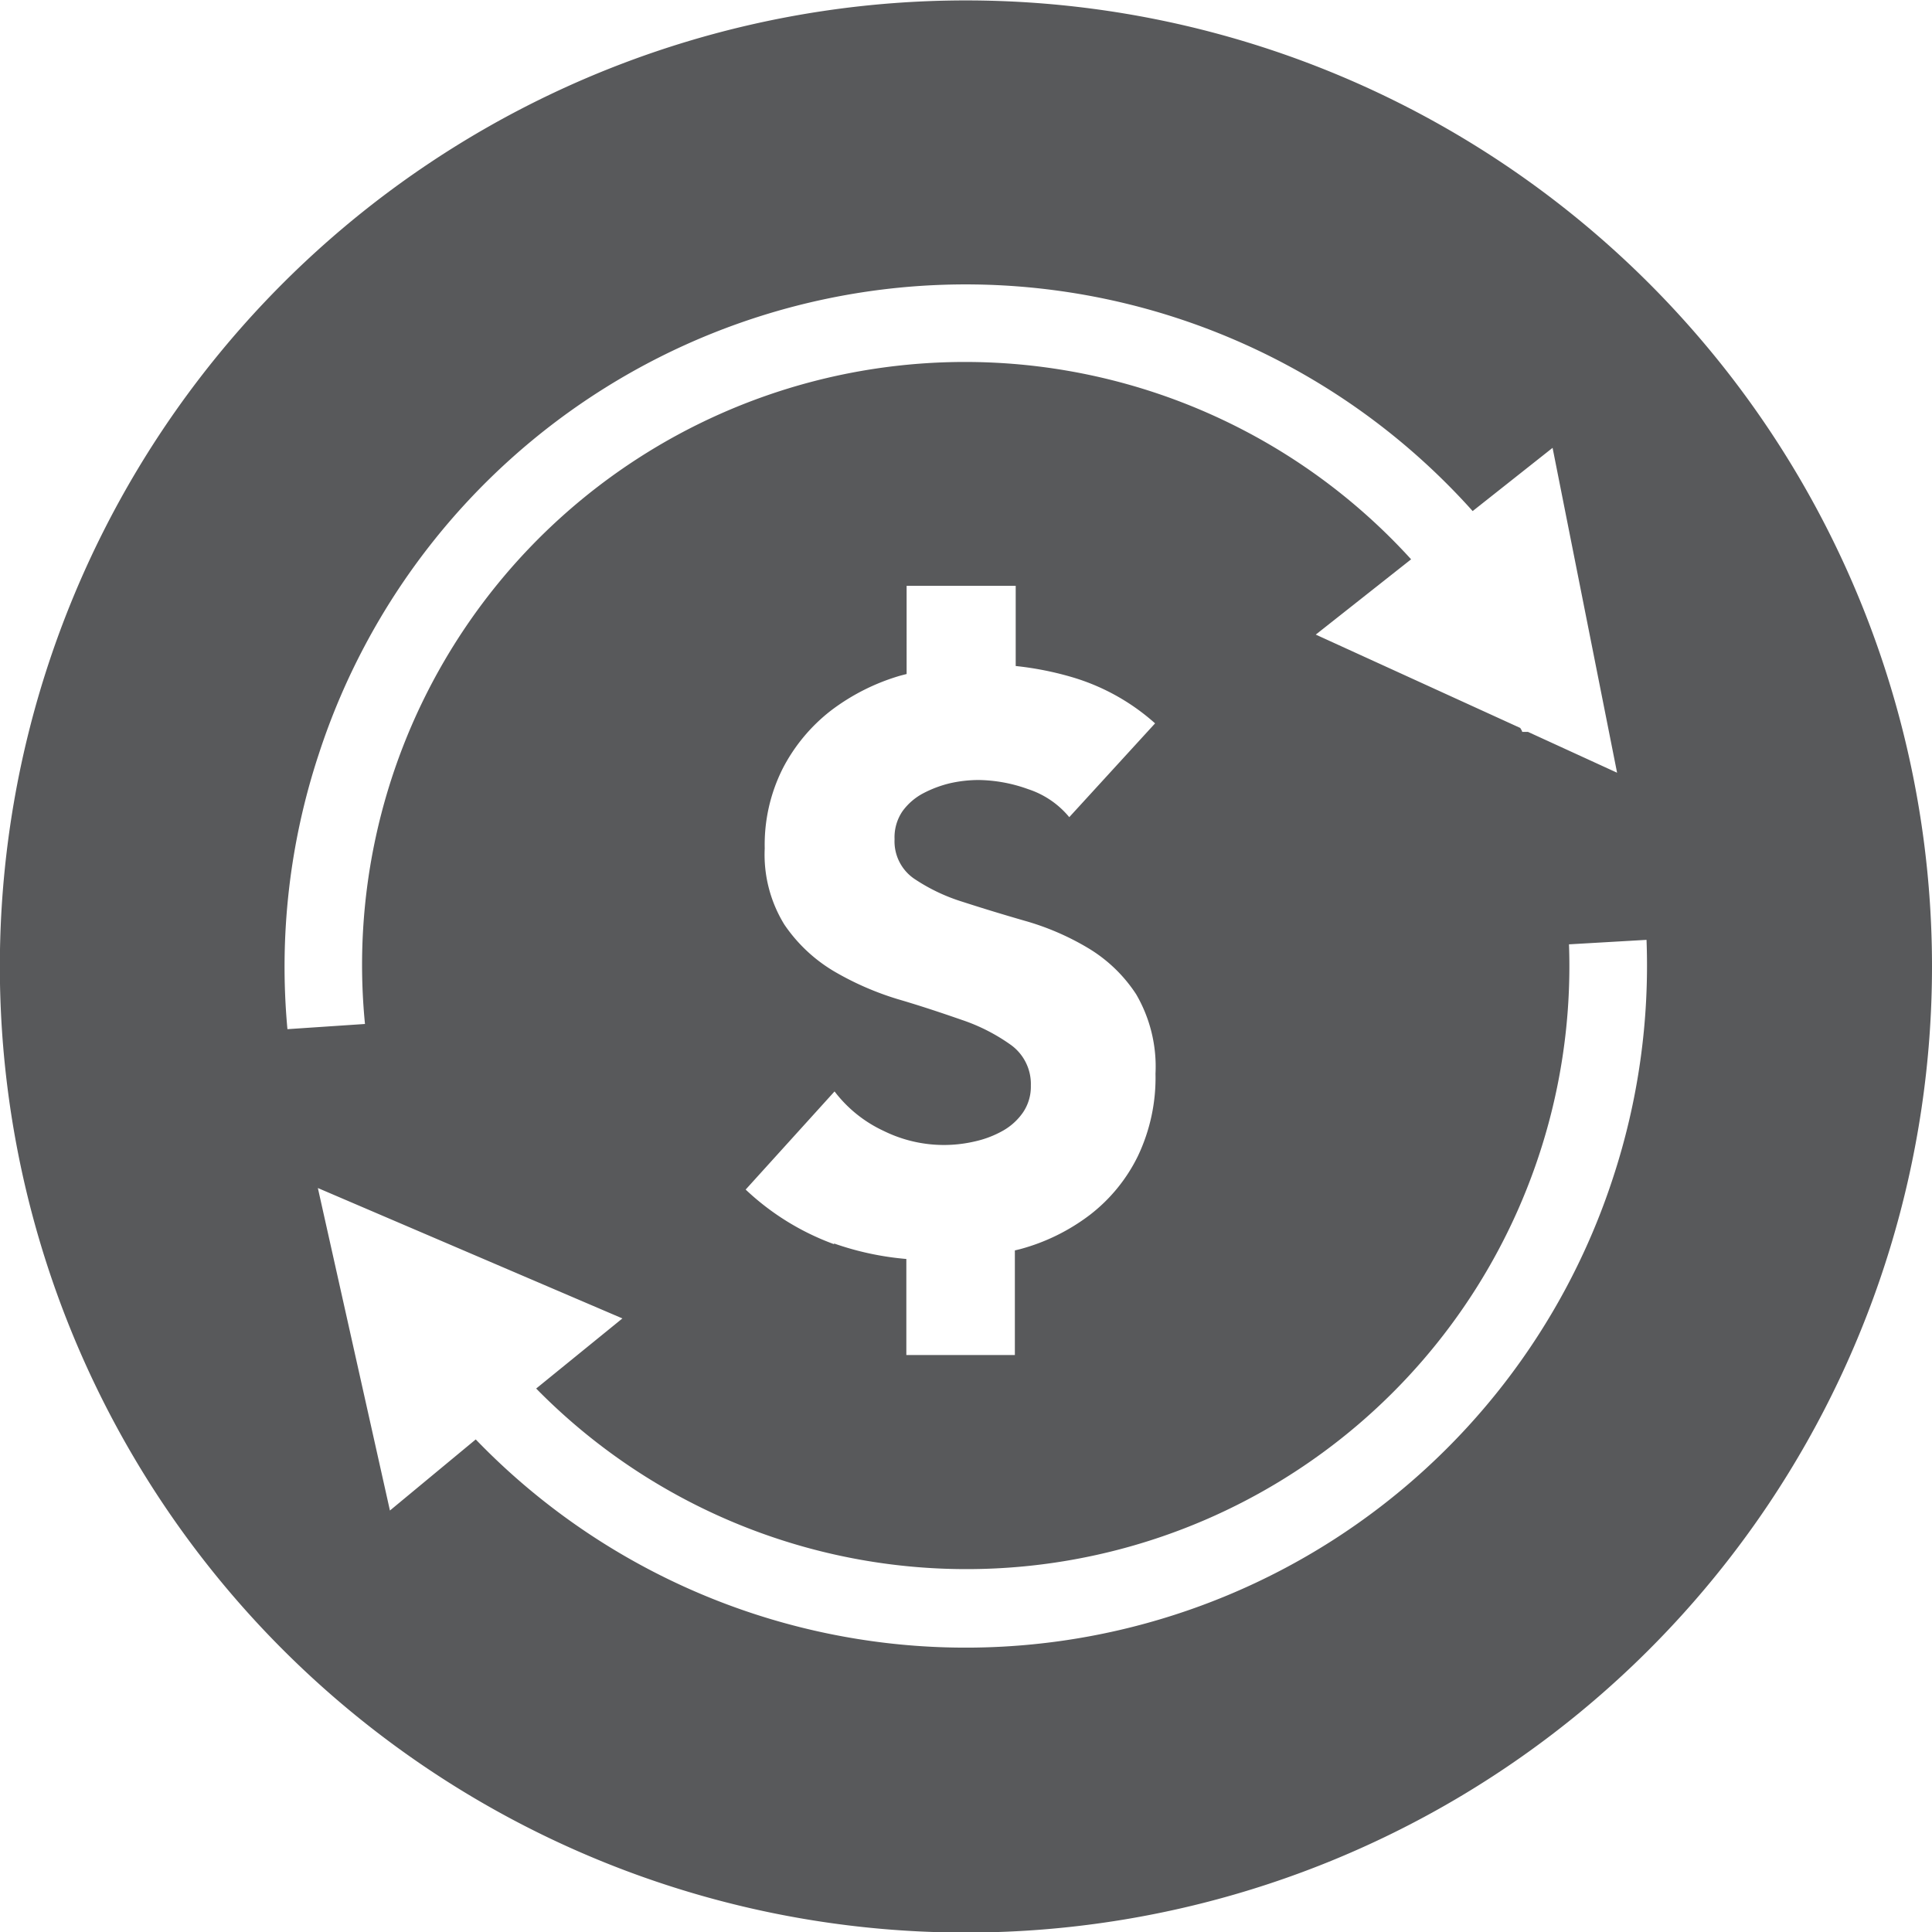 <svg id="Layer_1" data-name="Layer 1" xmlns="http://www.w3.org/2000/svg" viewBox="0 0 137.79 137.79"><defs><style>.cls-1{fill:#58595b;}</style></defs><path class="cls-1" d="M115,84a48.55,48.55,0,0,1-81.1,18.63l-6.12,5.07-5.14-23L44.36,94,38.21,99a43,43,0,0,0,73.66-31.68L117.4,67A48.44,48.44,0,0,1,115,84m-55.56,4.7a18.32,18.32,0,0,1-6.29-3.89l6.34-7A9.34,9.34,0,0,0,63,80.63a9.7,9.7,0,0,0,6.52.74,7.24,7.24,0,0,0,2-.77,4.32,4.32,0,0,0,1.43-1.32,3.27,3.27,0,0,0,.54-1.88,3.44,3.44,0,0,0-1.4-2.89,13.31,13.31,0,0,0-3.52-1.8c-1.41-.49-2.93-1-4.57-1.48a21.1,21.1,0,0,1-4.57-2,11.15,11.15,0,0,1-3.52-3.32,9.51,9.51,0,0,1-1.4-5.43,12.08,12.08,0,0,1,1.29-5.71,12.47,12.47,0,0,1,3.43-4.12,15.22,15.22,0,0,1,4.94-2.49l.46-.12V41.75h7.78v5.72a22.66,22.66,0,0,1,4.17.84,15.42,15.42,0,0,1,5.77,3.25l-6.12,6.69a6.36,6.36,0,0,0-2.94-2,10.75,10.75,0,0,0-3.52-.65,9.42,9.42,0,0,0-2,.22,8.22,8.22,0,0,0-1.94.72,4.31,4.31,0,0,0-1.49,1.28,3.3,3.3,0,0,0-.57,2,3.23,3.23,0,0,0,1.37,2.8,13.12,13.12,0,0,0,3.46,1.66c1.39.45,2.89.91,4.49,1.37a18.71,18.71,0,0,1,4.49,1.94A10.57,10.57,0,0,1,81,70.88a10.24,10.24,0,0,1,1.38,5.66,13,13,0,0,1-1.26,5.89,11.87,11.87,0,0,1-3.4,4.17,14.38,14.38,0,0,1-5,2.46l-.37.09v7.46H64.61V89.76a20.88,20.88,0,0,1-5.14-1.1M22.7,53.77A48.52,48.52,0,0,1,105,36.42l5.7-4.51,4.6,23.17-6.35-2.91-.42,0c0-.09-.09-.18-.13-.28L93.81,45.23l6.8-5.37A43,43,0,0,0,26,73l-5.53.37A48.35,48.35,0,0,1,22.7,53.77M68.87,0a68.9,68.9,0,1,0,68.89,68.9A68.9,68.9,0,0,0,68.87,0" transform="translate(0.03 0.03)"/></svg>